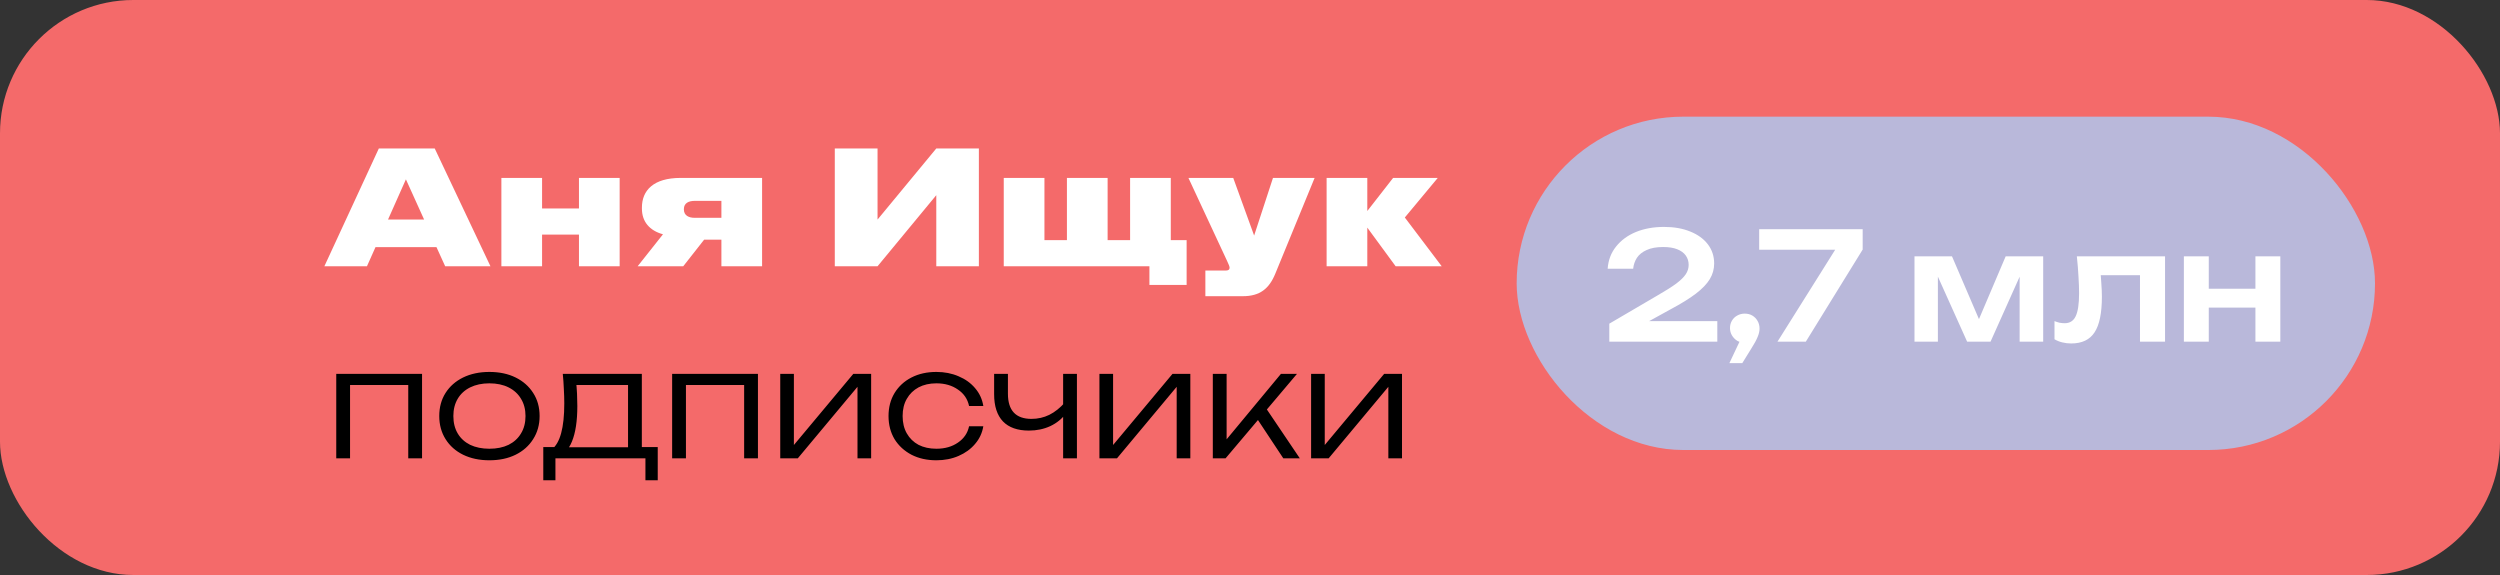 <?xml version="1.0" encoding="UTF-8"?> <svg xmlns="http://www.w3.org/2000/svg" width="300" height="69" viewBox="0 0 300 69" fill="none"><rect x="0" y="0" width="300" height="69" fill="#333333" stroke="none"/> <rect width="300" height="69" rx="16" fill="#F46A6A"></rect> <path d="M50.894 26.347L48.709 21.521L46.562 26.347H50.894ZM53.421 31.952L52.376 29.653H45.061L44.035 31.952H38.924L45.46 17.816H52.167L58.855 31.952H53.421ZM65.049 31.952H60.166V21.35H65.049V25.017H69.476V21.35H74.359V31.952H69.476V28.152H65.049V31.952ZM86.568 28.76H84.497L81.989 31.952H76.517L79.557 28.114C77.961 27.677 77.03 26.613 77.03 25.036V24.903C77.03 22.851 78.417 21.35 81.666 21.35H91.451V31.952H86.568V28.76ZM86.568 24.105H83.357C82.673 24.105 82.065 24.352 82.065 25.093V25.131C82.065 25.872 82.673 26.138 83.357 26.138H86.568V24.105ZM112.354 31.952V23.421L105.305 31.952H100.175V17.816H105.305V26.347L112.354 17.816H117.465V31.952H112.354ZM120.45 31.952V21.35H125.333V28.817H128.031V21.35H132.914V28.817H135.612V21.35H140.495V28.817H142.395V34.194H137.93V31.952H120.45ZM144.644 35.543V32.465H147.095C147.399 32.465 147.551 32.351 147.551 32.142C147.551 31.971 147.456 31.762 147.247 31.306L142.611 21.35H147.988L150.496 28.266L152.757 21.35H157.754L153.042 32.826C152.301 34.65 151.18 35.543 149.147 35.543H144.644ZM167.477 31.952L164.076 27.316V31.952H159.193V21.35H164.076V25.321L167.173 21.35H172.531L168.579 26.1L173.006 31.952H167.477Z" fill="white"></path> <path d="M50.646 44.866V55H48.99V45.442L49.746 46.198H41.232L42.006 45.442V55H40.35V44.866H50.646ZM58.723 55.234C57.535 55.234 56.485 55.012 55.573 54.568C54.673 54.124 53.971 53.5 53.467 52.696C52.963 51.892 52.711 50.968 52.711 49.924C52.711 48.868 52.963 47.944 53.467 47.152C53.971 46.36 54.673 45.742 55.573 45.298C56.485 44.854 57.535 44.632 58.723 44.632C59.923 44.632 60.973 44.854 61.873 45.298C62.773 45.742 63.475 46.36 63.979 47.152C64.495 47.944 64.753 48.868 64.753 49.924C64.753 50.968 64.495 51.892 63.979 52.696C63.475 53.5 62.773 54.124 61.873 54.568C60.973 55.012 59.923 55.234 58.723 55.234ZM58.723 53.848C59.611 53.848 60.379 53.692 61.027 53.38C61.675 53.056 62.173 52.6 62.521 52.012C62.881 51.424 63.061 50.728 63.061 49.924C63.061 49.132 62.881 48.442 62.521 47.854C62.173 47.266 61.675 46.81 61.027 46.486C60.379 46.162 59.611 46 58.723 46C57.847 46 57.079 46.162 56.419 46.486C55.771 46.81 55.273 47.266 54.925 47.854C54.577 48.442 54.403 49.132 54.403 49.924C54.403 50.728 54.577 51.424 54.925 52.012C55.273 52.6 55.771 53.056 56.419 53.38C57.079 53.692 57.847 53.848 58.723 53.848ZM78.928 53.65V57.628H77.452V55H66.652V57.628H65.194V53.65H67.408L67.894 53.668H75.832L76.318 53.65H78.928ZM67.534 44.866H77.02V54.514H75.364V45.442L76.138 46.198H68.416L69.118 45.658C69.178 46.198 69.22 46.732 69.244 47.26C69.268 47.776 69.28 48.262 69.28 48.718C69.28 50.518 69.064 51.94 68.632 52.984C68.212 54.016 67.63 54.532 66.886 54.532L66.202 53.938C67.21 53.182 67.714 51.34 67.714 48.412C67.714 47.848 67.696 47.266 67.66 46.666C67.636 46.054 67.594 45.454 67.534 44.866ZM90.953 44.866V55H89.297V45.442L90.053 46.198H81.539L82.313 45.442V55H80.657V44.866H90.953ZM93.629 55V44.866H95.267V54.244L94.637 54.154L102.395 44.866H104.537V55H102.899V45.532L103.547 45.64L95.735 55H93.629ZM117.999 51.148C117.867 51.952 117.537 52.66 117.009 53.272C116.493 53.884 115.833 54.364 115.029 54.712C114.225 55.06 113.337 55.234 112.365 55.234C111.237 55.234 110.241 55.012 109.377 54.568C108.513 54.112 107.835 53.488 107.343 52.696C106.863 51.892 106.623 50.968 106.623 49.924C106.623 48.88 106.863 47.962 107.343 47.17C107.835 46.366 108.513 45.742 109.377 45.298C110.241 44.854 111.237 44.632 112.365 44.632C113.337 44.632 114.225 44.806 115.029 45.154C115.833 45.49 116.493 45.964 117.009 46.576C117.537 47.188 117.867 47.902 117.999 48.718H116.289C116.109 47.878 115.659 47.218 114.939 46.738C114.231 46.246 113.373 46 112.365 46C111.549 46 110.835 46.162 110.223 46.486C109.623 46.81 109.155 47.266 108.819 47.854C108.483 48.43 108.315 49.12 108.315 49.924C108.315 50.728 108.483 51.424 108.819 52.012C109.155 52.6 109.623 53.056 110.223 53.38C110.835 53.692 111.549 53.848 112.365 53.848C113.385 53.848 114.249 53.602 114.957 53.11C115.677 52.618 116.121 51.964 116.289 51.148H117.999ZM123.471 51.67C122.103 51.67 121.065 51.304 120.357 50.572C119.649 49.828 119.295 48.736 119.295 47.296V44.866H120.951V47.242C120.951 49.258 121.893 50.266 123.777 50.266C124.545 50.266 125.259 50.104 125.919 49.78C126.591 49.444 127.221 48.94 127.809 48.268L127.935 49.582C127.455 50.242 126.825 50.758 126.045 51.13C125.265 51.49 124.407 51.67 123.471 51.67ZM127.575 55V44.866H129.231V55H127.575ZM131.932 55V44.866H133.57V54.244L132.94 54.154L140.698 44.866H142.84V55H141.202V45.532L141.85 45.64L134.038 55H131.932ZM145.538 55V44.866H147.194V53.506L146.69 53.326L153.71 44.866H155.636L147.068 55H145.538ZM153.998 55L150.65 49.942L151.73 48.7L155.978 55H153.998ZM157.332 55V44.866H158.97V54.244L158.34 54.154L166.098 44.866H168.24V55H166.602V45.532L167.25 45.64L159.438 55H157.332Z" fill="black"></path> <rect x="182" y="14" width="103" height="40" rx="20" fill="#B9B8DA"></rect> <path d="M192.919 32.252C192.991 31.22 193.327 30.332 193.927 29.588C194.527 28.832 195.319 28.25 196.303 27.842C197.299 27.434 198.427 27.23 199.687 27.23C200.887 27.23 201.937 27.416 202.837 27.788C203.737 28.148 204.439 28.658 204.943 29.318C205.447 29.978 205.699 30.746 205.699 31.622C205.699 32.294 205.525 32.918 205.177 33.494C204.829 34.07 204.271 34.652 203.503 35.24C202.747 35.816 201.739 36.44 200.479 37.112L196.393 39.362L196.159 38.534H206.077V41H193.117V38.84L198.895 35.456C199.855 34.904 200.605 34.43 201.145 34.034C201.685 33.626 202.069 33.248 202.297 32.9C202.525 32.552 202.639 32.18 202.639 31.784C202.639 31.364 202.525 30.992 202.297 30.668C202.069 30.344 201.727 30.092 201.271 29.912C200.827 29.732 200.263 29.642 199.579 29.642C198.775 29.642 198.115 29.762 197.599 30.002C197.083 30.23 196.693 30.542 196.429 30.938C196.177 31.334 196.027 31.772 195.979 32.252H192.919ZM207.527 43.574L209.201 40.028L209.363 41.126C209.039 41.126 208.739 41.048 208.463 40.892C208.199 40.724 207.989 40.508 207.833 40.244C207.677 39.98 207.599 39.686 207.599 39.362C207.599 39.038 207.677 38.744 207.833 38.48C207.989 38.216 208.199 38.012 208.463 37.868C208.739 37.712 209.039 37.634 209.363 37.634C209.711 37.634 210.017 37.712 210.281 37.868C210.545 38.024 210.755 38.24 210.911 38.516C211.067 38.78 211.145 39.086 211.145 39.434C211.145 39.746 211.067 40.082 210.911 40.442C210.767 40.802 210.515 41.264 210.155 41.828L209.075 43.574H207.527ZM213.297 41L220.767 29.102L220.749 29.966H211.101V27.5H223.521V29.948L216.699 41H213.297ZM229.738 41V30.758H234.238L237.964 39.434H236.992L240.682 30.758H245.182V41H242.356V31.838H242.968L238.864 41H236.056L231.952 31.874L232.546 31.856V41H229.738ZM249.221 30.758H259.805V41H256.799V31.658L258.185 33.026H250.715L252.011 31.91C252.071 32.642 252.119 33.32 252.155 33.944C252.203 34.556 252.227 35.108 252.227 35.6C252.227 37.568 251.933 38.996 251.345 39.884C250.769 40.772 249.833 41.216 248.537 41.216C248.177 41.216 247.829 41.174 247.493 41.09C247.169 41.018 246.851 40.892 246.539 40.712V38.534C246.755 38.618 246.965 38.684 247.169 38.732C247.385 38.768 247.583 38.786 247.763 38.786C248.375 38.786 248.813 38.51 249.077 37.958C249.353 37.394 249.491 36.47 249.491 35.186C249.491 34.61 249.467 33.95 249.419 33.206C249.383 32.462 249.317 31.646 249.221 30.758ZM262.065 30.758H265.053V41H262.065V30.758ZM270.651 30.758H273.639V41H270.651V30.758ZM263.775 34.646H271.821V36.914H263.775V34.646Z" fill="white"></path> </svg> 